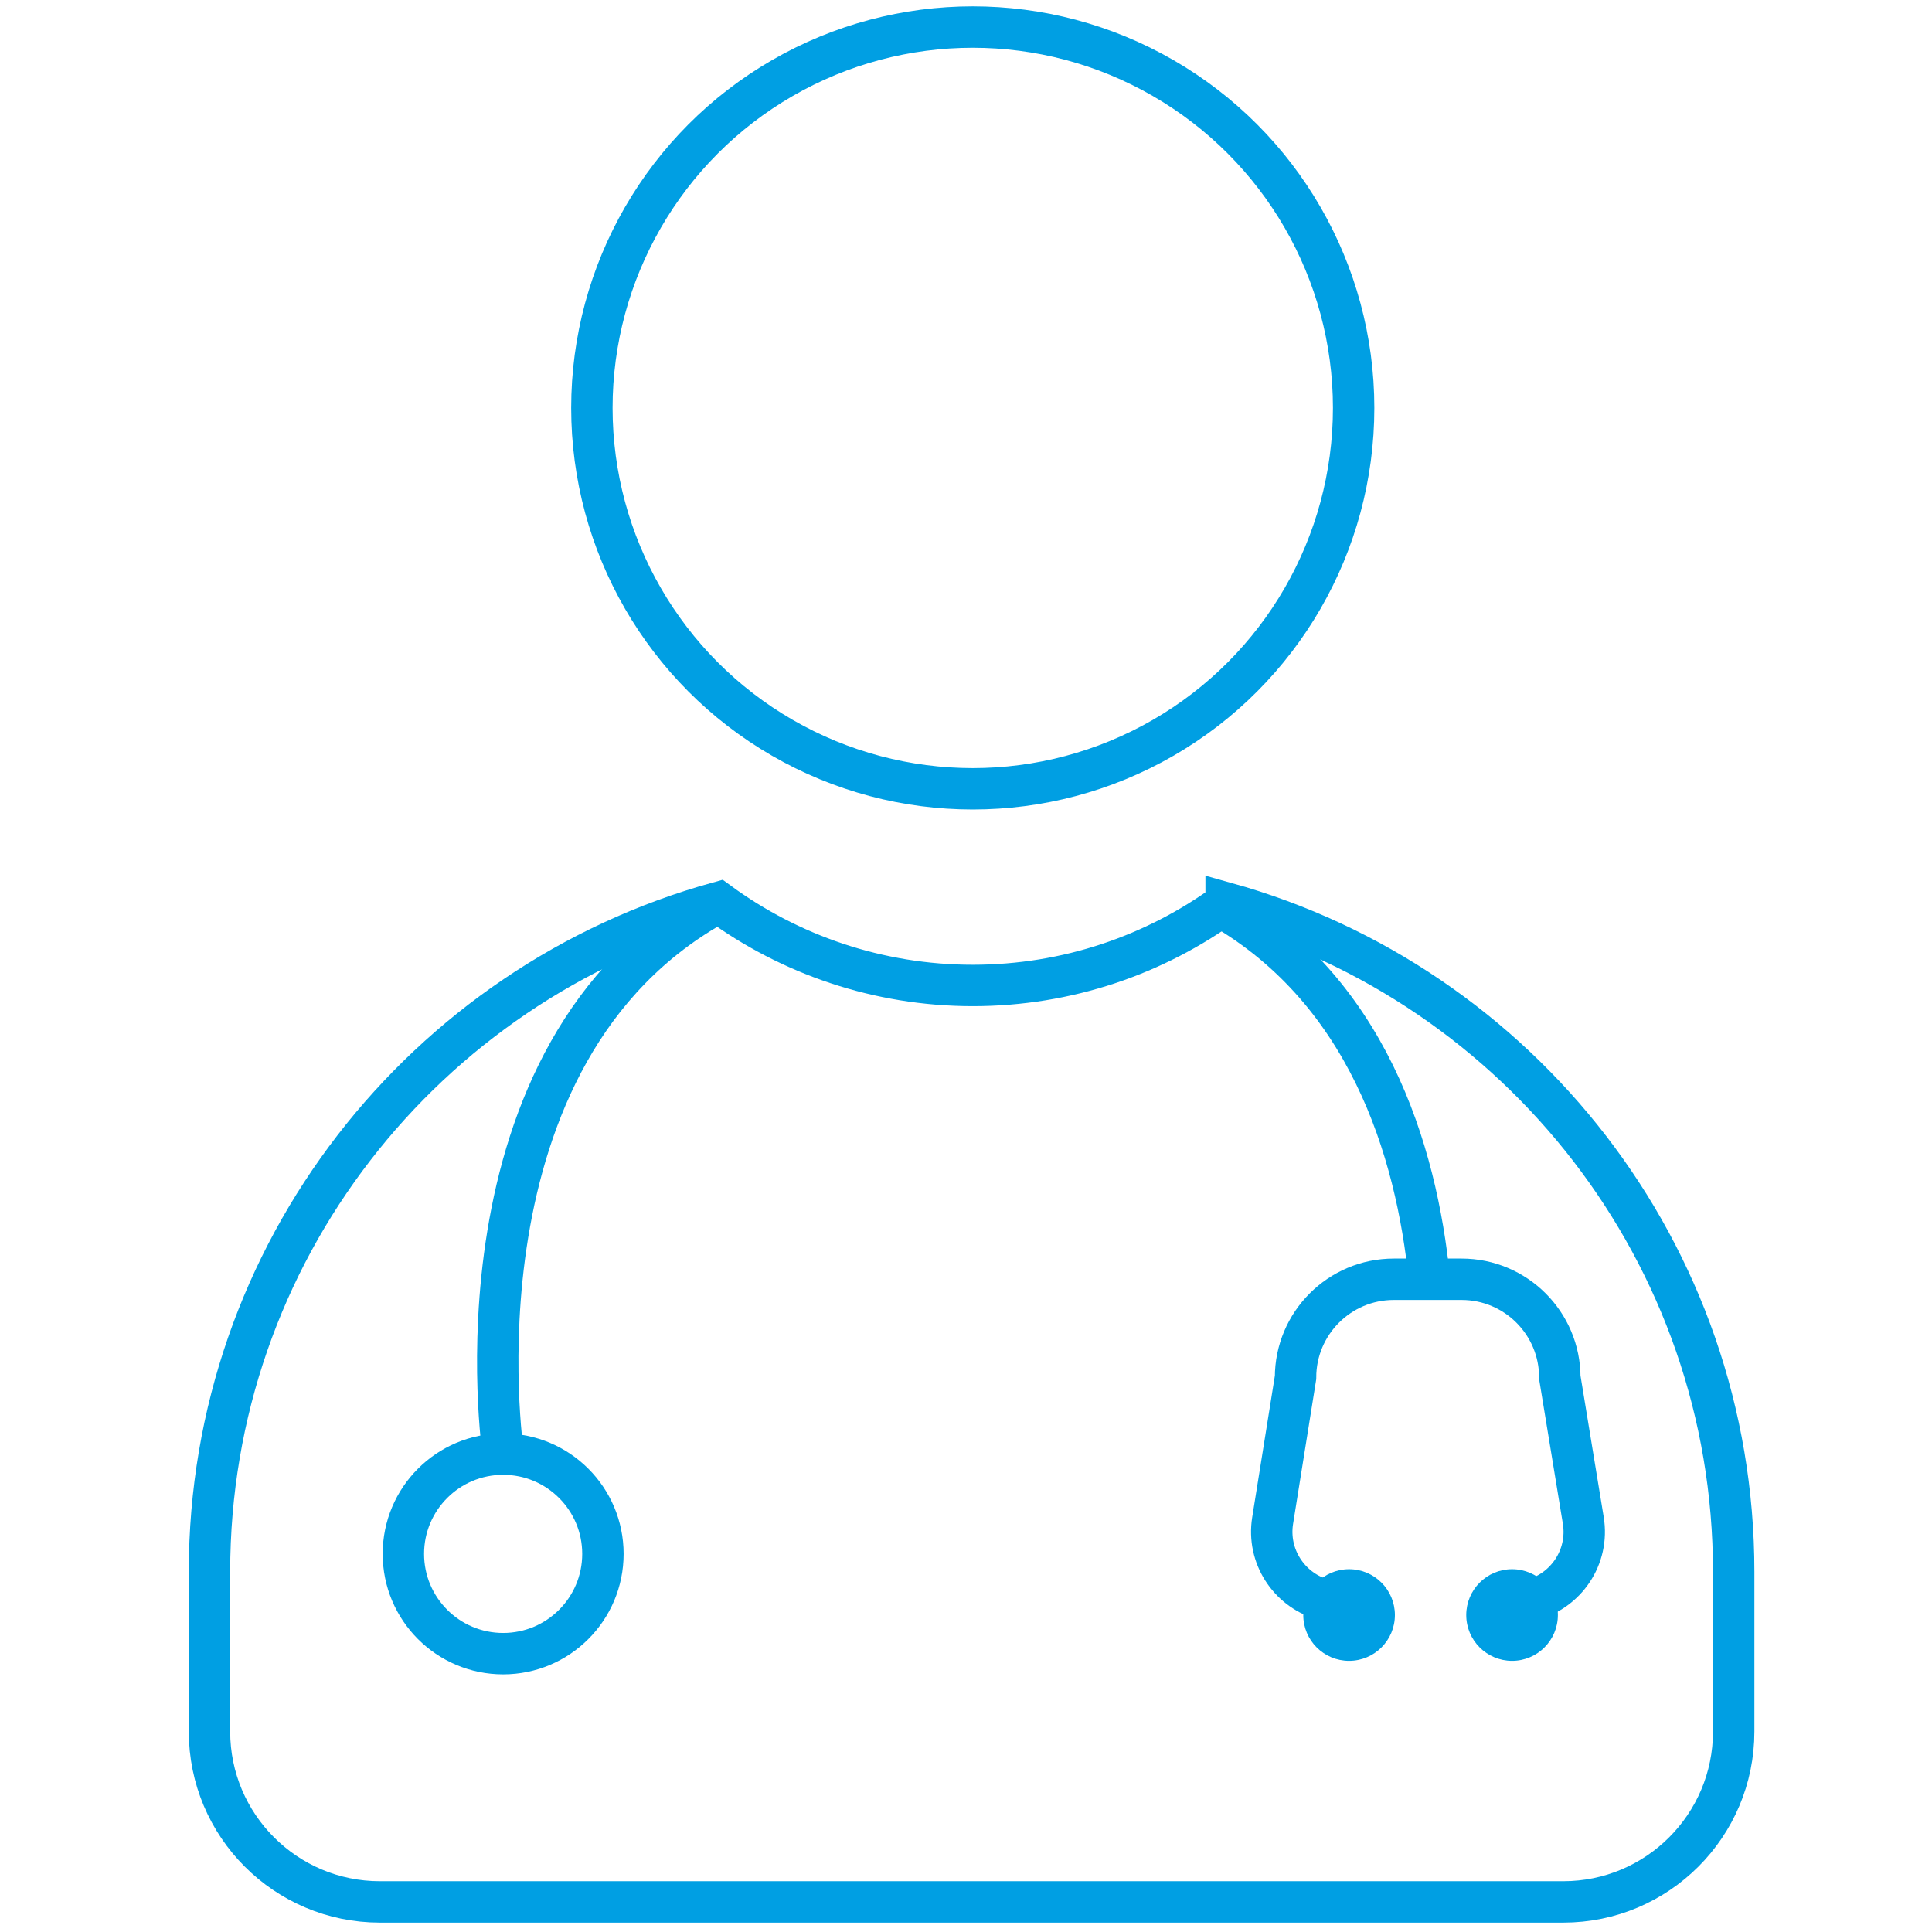 <?xml version="1.0" encoding="UTF-8"?>
<svg id="Layer_1" xmlns="http://www.w3.org/2000/svg" version="1.1" viewBox="0 0 140 140">
  <!-- Generator: Adobe Illustrator 29.5.1, SVG Export Plug-In . SVG Version: 2.1.0 Build 141)  -->
  <defs>
    <style>
      .st0 {
        fill: #009fe3;
      }

      .st1 {
        fill: none;
        stroke: #009fe3;
        stroke-miterlimit: 10;
        stroke-width: 3px;
      }
    </style>
  </defs>
  <circle class="st1" cx="70.49" cy="29.56" r="27.6"/>
  <path class="st1" d="M88.85,65.44c-5.15,3.75-11.5,5.97-18.36,5.97s-13.26-2.24-18.42-6.02c-21.27,5.88-36.89,25.37-36.89,48.51v11.57c0,6.82,5.53,12.35,12.35,12.35h85.75c6.82,0,12.35-5.53,12.35-12.35v-11.57c0-23.1-15.57-42.55-36.78-48.47Z"/>
  <path class="st1" d="M36.46,105.32s-4.3-29.09,15.6-39.93"/>
  <path class="st1" d="M103.58,92.69c-.93-9.24-4.45-21.18-15.69-27.3"/>
  <circle class="st1" cx="36.46" cy="112.6" r="7.23"/>
  <path class="st1" d="M95.74,115.87c-2.35-.73-3.93-3.11-3.52-5.68l1.66-10.37c0-3.93,3.19-7.12,7.12-7.12h4.91c3.93,0,7.12,3.19,7.12,7.12l1.7,10.35c.44,2.67-1.27,5.14-3.77,5.77"/>
  <circle class="st0" cx="109.57" cy="117.03" r="3.32"/>
  <circle class="st0" cx="97.76" cy="117.03" r="3.32"/>
</svg>